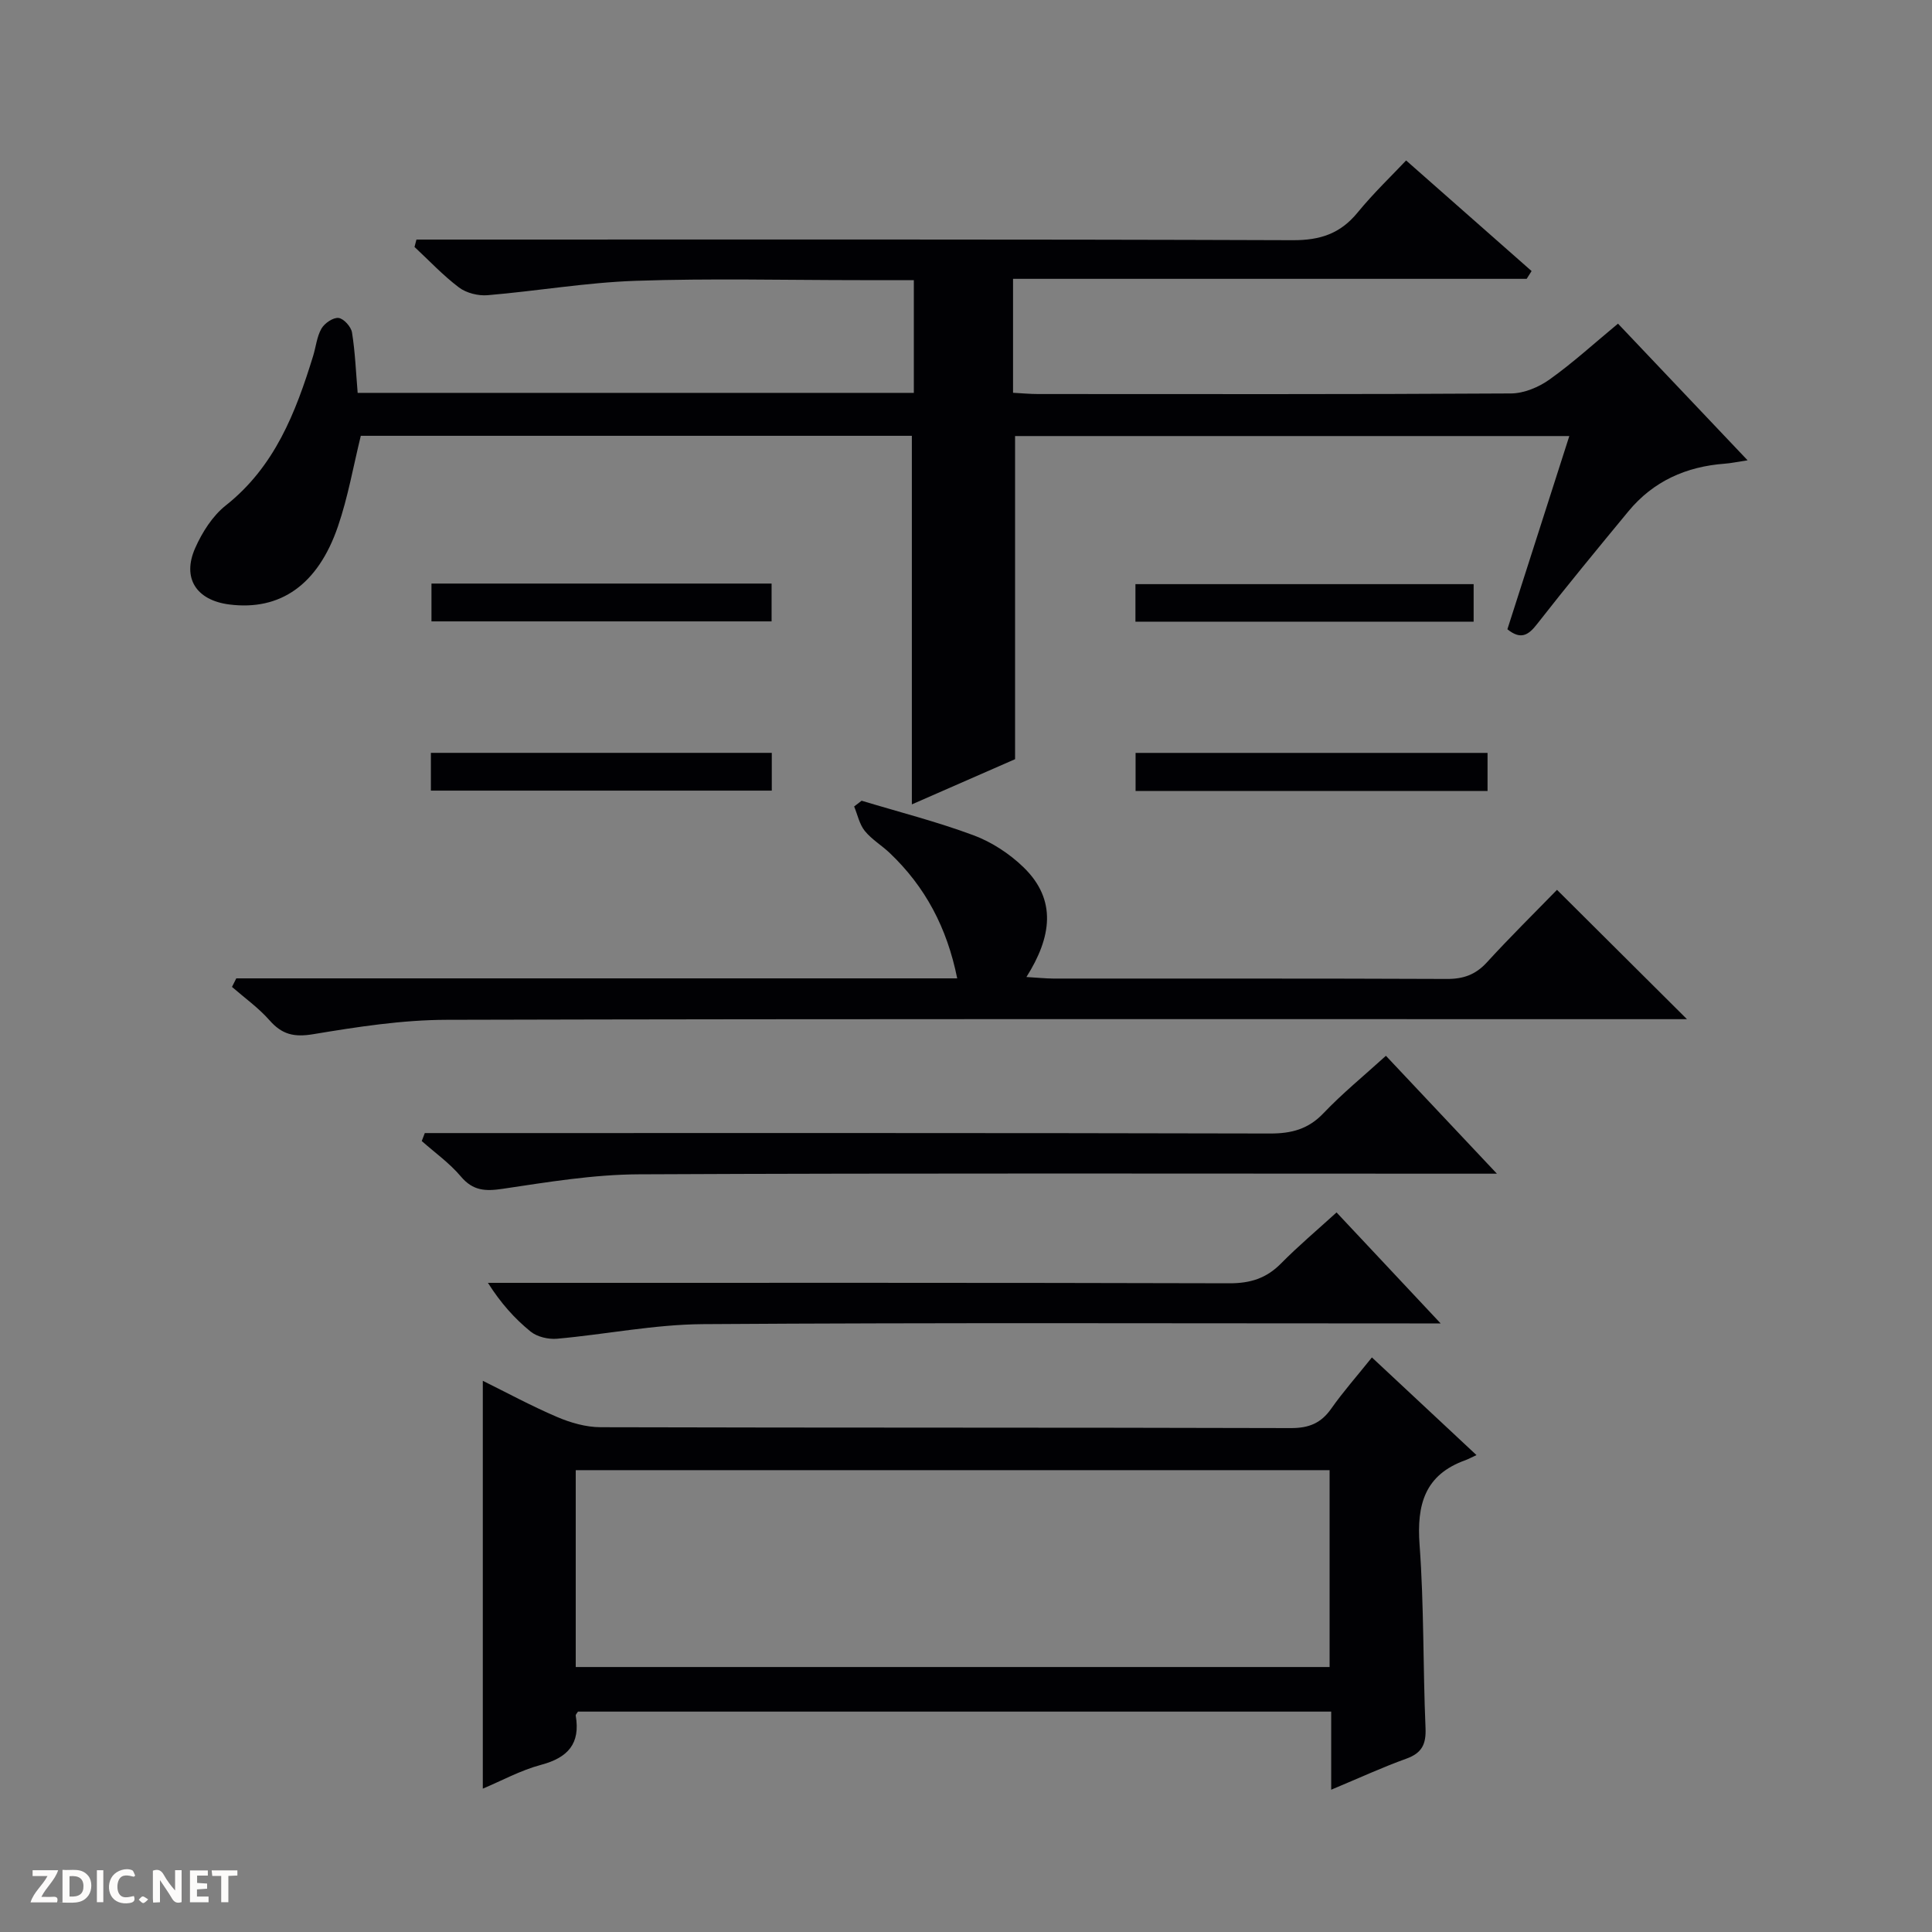 <svg enable-background="new 0 0 400 400" viewBox="0 0 400 400" xmlns="http://www.w3.org/2000/svg"><rect x="0" y="0" width="400" height="400" fill="#808080" stroke="none"/><path d="m37.59 393.81c-.92.31-1.52.05-2-.78-.7-1.2-1.52-2.34-2.47-3.78v4.59c-.55.03-.95.05-1.41.07-.03-.37-.06-.64-.06-.91 0-1.91 0-3.81 0-5.7 1.13-.41 1.77-.03 2.29.91.62 1.11 1.38 2.14 2.31 3.19v-4.2h1.35v6.61z" fill="#fcfbfa"/><path d="m12.94 393.88v-6.75c1.9.19 3.93-.54 5.37 1.29.8 1.01.78 2.88.03 3.97-1.37 1.97-3.4 1.51-6.4 1.49m2.45-1.22c2.04.12 2.92-.58 2.89-2.21-.03-1.51-.98-2.19-2.89-2z" fill="#fcfbfa"/><path d="m11.81 393.87h-5.49c.68-2.18 2.47-3.48 3.51-5.45h-3.08v-1.21h5.29c-.71 2.13-2.44 3.48-3.47 5.51.86 0 1.63.04 2.39-.01.79-.05 1.14.21.85 1.16" fill="#fcfbfa"/><path d="m39.33 393.86v-6.61h3.7v1.07h-2.22v1.52c.68.04 1.34.09 2.07.13v1.07c-.72.05-1.38.09-2.1.14v1.48h2.4v1.19h-3.85z" fill="#fcfbfa"/><path d="m27.71 388.56c-1.15-.3-2.46-.61-3.1.64-.37.73-.41 1.93-.06 2.67.63 1.35 1.99.93 3.17.68.35.94-.01 1.32-.93 1.46-1.62.25-3.05-.27-3.76-1.48-.73-1.24-.6-3.03.31-4.17.88-1.11 2.71-1.7 4-1.16.32.13.44.74.65 1.12-.1.08-.19.16-.28.24" fill="#fcfbfa"/><path d="m49.15 387.24v1.07c-.59.02-1.17.05-1.87.08v5.44h-1.48v-5.44h-1.85c-.05-.4-.08-.73-.13-1.15z" fill="#fcfbfa"/><path d="m20.06 387.21h1.33v6.62h-1.33z" fill="#fcfbfa"/><path d="m30.68 393.25c-.39.38-.8.79-1.05.76-.32-.05-.6-.45-.9-.7.26-.24.51-.64.8-.67.29-.04.62.3 1.15.61" fill="#fcfbfa"/><g fill="#010104"><path d="m312.09 130.28c4.22-13.15 8.46-26.39 12.82-40-38.48 0-76.55 0-114.75 0v66.9c-6.61 2.89-14.12 6.18-21.37 9.36 0-25.63 0-50.85 0-76.31-37.89 0-75.99 0-114.09 0-1.55 6.31-2.65 12.68-4.72 18.72-4.15 12.16-11.98 17.54-22.51 16.2-6.82-.87-9.83-5.45-7.05-11.7 1.44-3.25 3.58-6.63 6.32-8.8 10.14-8.02 14.47-19.21 18.08-30.92.59-1.9.77-4.01 1.73-5.69.64-1.12 2.42-2.34 3.54-2.21 1.07.12 2.6 1.82 2.79 3.01.65 4.06.81 8.19 1.17 12.5h115.15c0-7.79 0-15.34 0-23.34-3.83 0-7.46 0-11.1 0-15.5 0-31.01-.39-46.49.14-10.24.35-20.44 2.12-30.67 2.98-1.94.16-4.38-.45-5.91-1.6-3.3-2.49-6.17-5.56-9.21-8.39.13-.51.27-1.02.4-1.53h5.49c58.65 0 117.31-.08 175.96.13 5.68.02 9.83-1.36 13.4-5.72 3.37-4.11 7.24-7.8 10.05-10.79 9.03 7.96 17.51 15.43 25.98 22.9-.34.54-.68 1.07-1.02 1.61-35.33 0-70.66 0-106.34 0v23.59c1.89.1 3.51.26 5.13.26 32.66.01 65.32.08 97.98-.12 2.69-.02 5.74-1.3 7.98-2.9 4.84-3.45 9.25-7.49 14.16-11.55 8.92 9.41 17.55 18.5 26.83 28.29-2.24.34-3.47.61-4.71.7-8 .59-14.82 3.62-19.98 9.88-6.36 7.7-12.71 15.41-18.86 23.28-1.84 2.39-3.43 3.35-6.18 1.12z"/><path d="m275.61 370.54c0-5.9 0-10.85 0-16.17-52.26 0-104.11 0-155.95 0-.17.3-.5.6-.46.84.99 5.8-1.62 8.7-7.18 10.18-4.25 1.13-8.21 3.32-12.06 4.93 0-28.25 0-56.11 0-84.44 4.88 2.41 10.02 5.2 15.38 7.49 2.8 1.2 5.98 2.11 9 2.12 47.64.13 95.28.04 142.92.18 3.74.01 6.24-1.01 8.36-4.03 2.47-3.51 5.33-6.74 8.42-10.6 7.13 6.66 13.99 13.06 21.65 20.22-1.06.49-1.65.82-2.27 1.05-8.45 3.01-10.13 9.22-9.51 17.56.93 12.59.69 25.27 1.23 37.9.14 3.35-.74 5.17-3.96 6.34-4.95 1.78-9.75 4-15.57 6.43zm-156.41-25.4h156.08c0-13.88 0-27.31 0-40.76-52.19 0-104.07 0-156.08 0z"/><path d="m48.92 202.56h149.26c-2.12-10.53-6.63-18.96-13.92-25.91-1.68-1.61-3.78-2.84-5.22-4.62-1.11-1.38-1.49-3.35-2.2-5.06.52-.4 1.03-.8 1.55-1.19 7.74 2.34 15.61 4.34 23.18 7.16 3.76 1.4 7.44 3.81 10.33 6.61 7 6.78 5.79 14.53.61 22.73 2.39.14 3.97.31 5.55.32 27.16.02 54.32-.04 81.48.08 3.44.02 5.97-.88 8.31-3.44 4.83-5.28 9.93-10.3 14.51-15.01 9.15 9.11 17.93 17.84 26.91 26.78-1.53 0-3.42 0-5.32 0-83.82 0-167.63-.09-251.45.13-9.23.02-18.52 1.46-27.66 2.98-3.95.66-6.45.07-9.03-2.87-2.28-2.59-5.16-4.64-7.78-6.92.3-.6.6-1.18.89-1.77z"/><path d="m286.94 218.59c7.61 8.08 14.87 15.8 22.98 24.41-2.78 0-4.51 0-6.24 0-57.15 0-114.29-.14-171.44.13-9.4.04-18.82 1.61-28.16 3-3.61.54-6.17.42-8.68-2.57-2.32-2.75-5.36-4.91-8.08-7.32.21-.55.42-1.1.63-1.65h5.56c56.48 0 112.96-.05 169.44.09 4.46.01 7.92-.9 11.07-4.21 3.89-4.09 8.3-7.68 12.92-11.88z"/><path d="m276.72 251.02c7.06 7.53 13.84 14.76 21.55 22.98-2.93 0-4.66 0-6.39 0-48.79 0-97.59-.18-146.38.15-10.06.07-20.1 2.12-30.16 3.02-1.8.16-4.12-.38-5.48-1.48-3.3-2.68-6.18-5.89-8.84-10.09h5.67c49.29 0 98.58-.05 147.87.09 4.31.01 7.62-1.03 10.64-4.08 3.58-3.63 7.5-6.93 11.52-10.59z"/><path d="m235.11 163.76c0-2.77 0-5.18 0-7.88h72.87v7.88c-24.22 0-48.3 0-72.87 0z"/><path d="m89.33 120.82h70.42v7.83c-23.31 0-46.66 0-70.42 0 0-2.38 0-4.9 0-7.83z"/><path d="m89.21 163.69c0-2.72 0-5.14 0-7.82h70.58v7.82c-23.41 0-46.77 0-70.58 0z"/><path d="m305.1 120.94v7.77c-23.35 0-46.55 0-70.02 0 0-2.61 0-5.02 0-7.77z"/></g></svg>